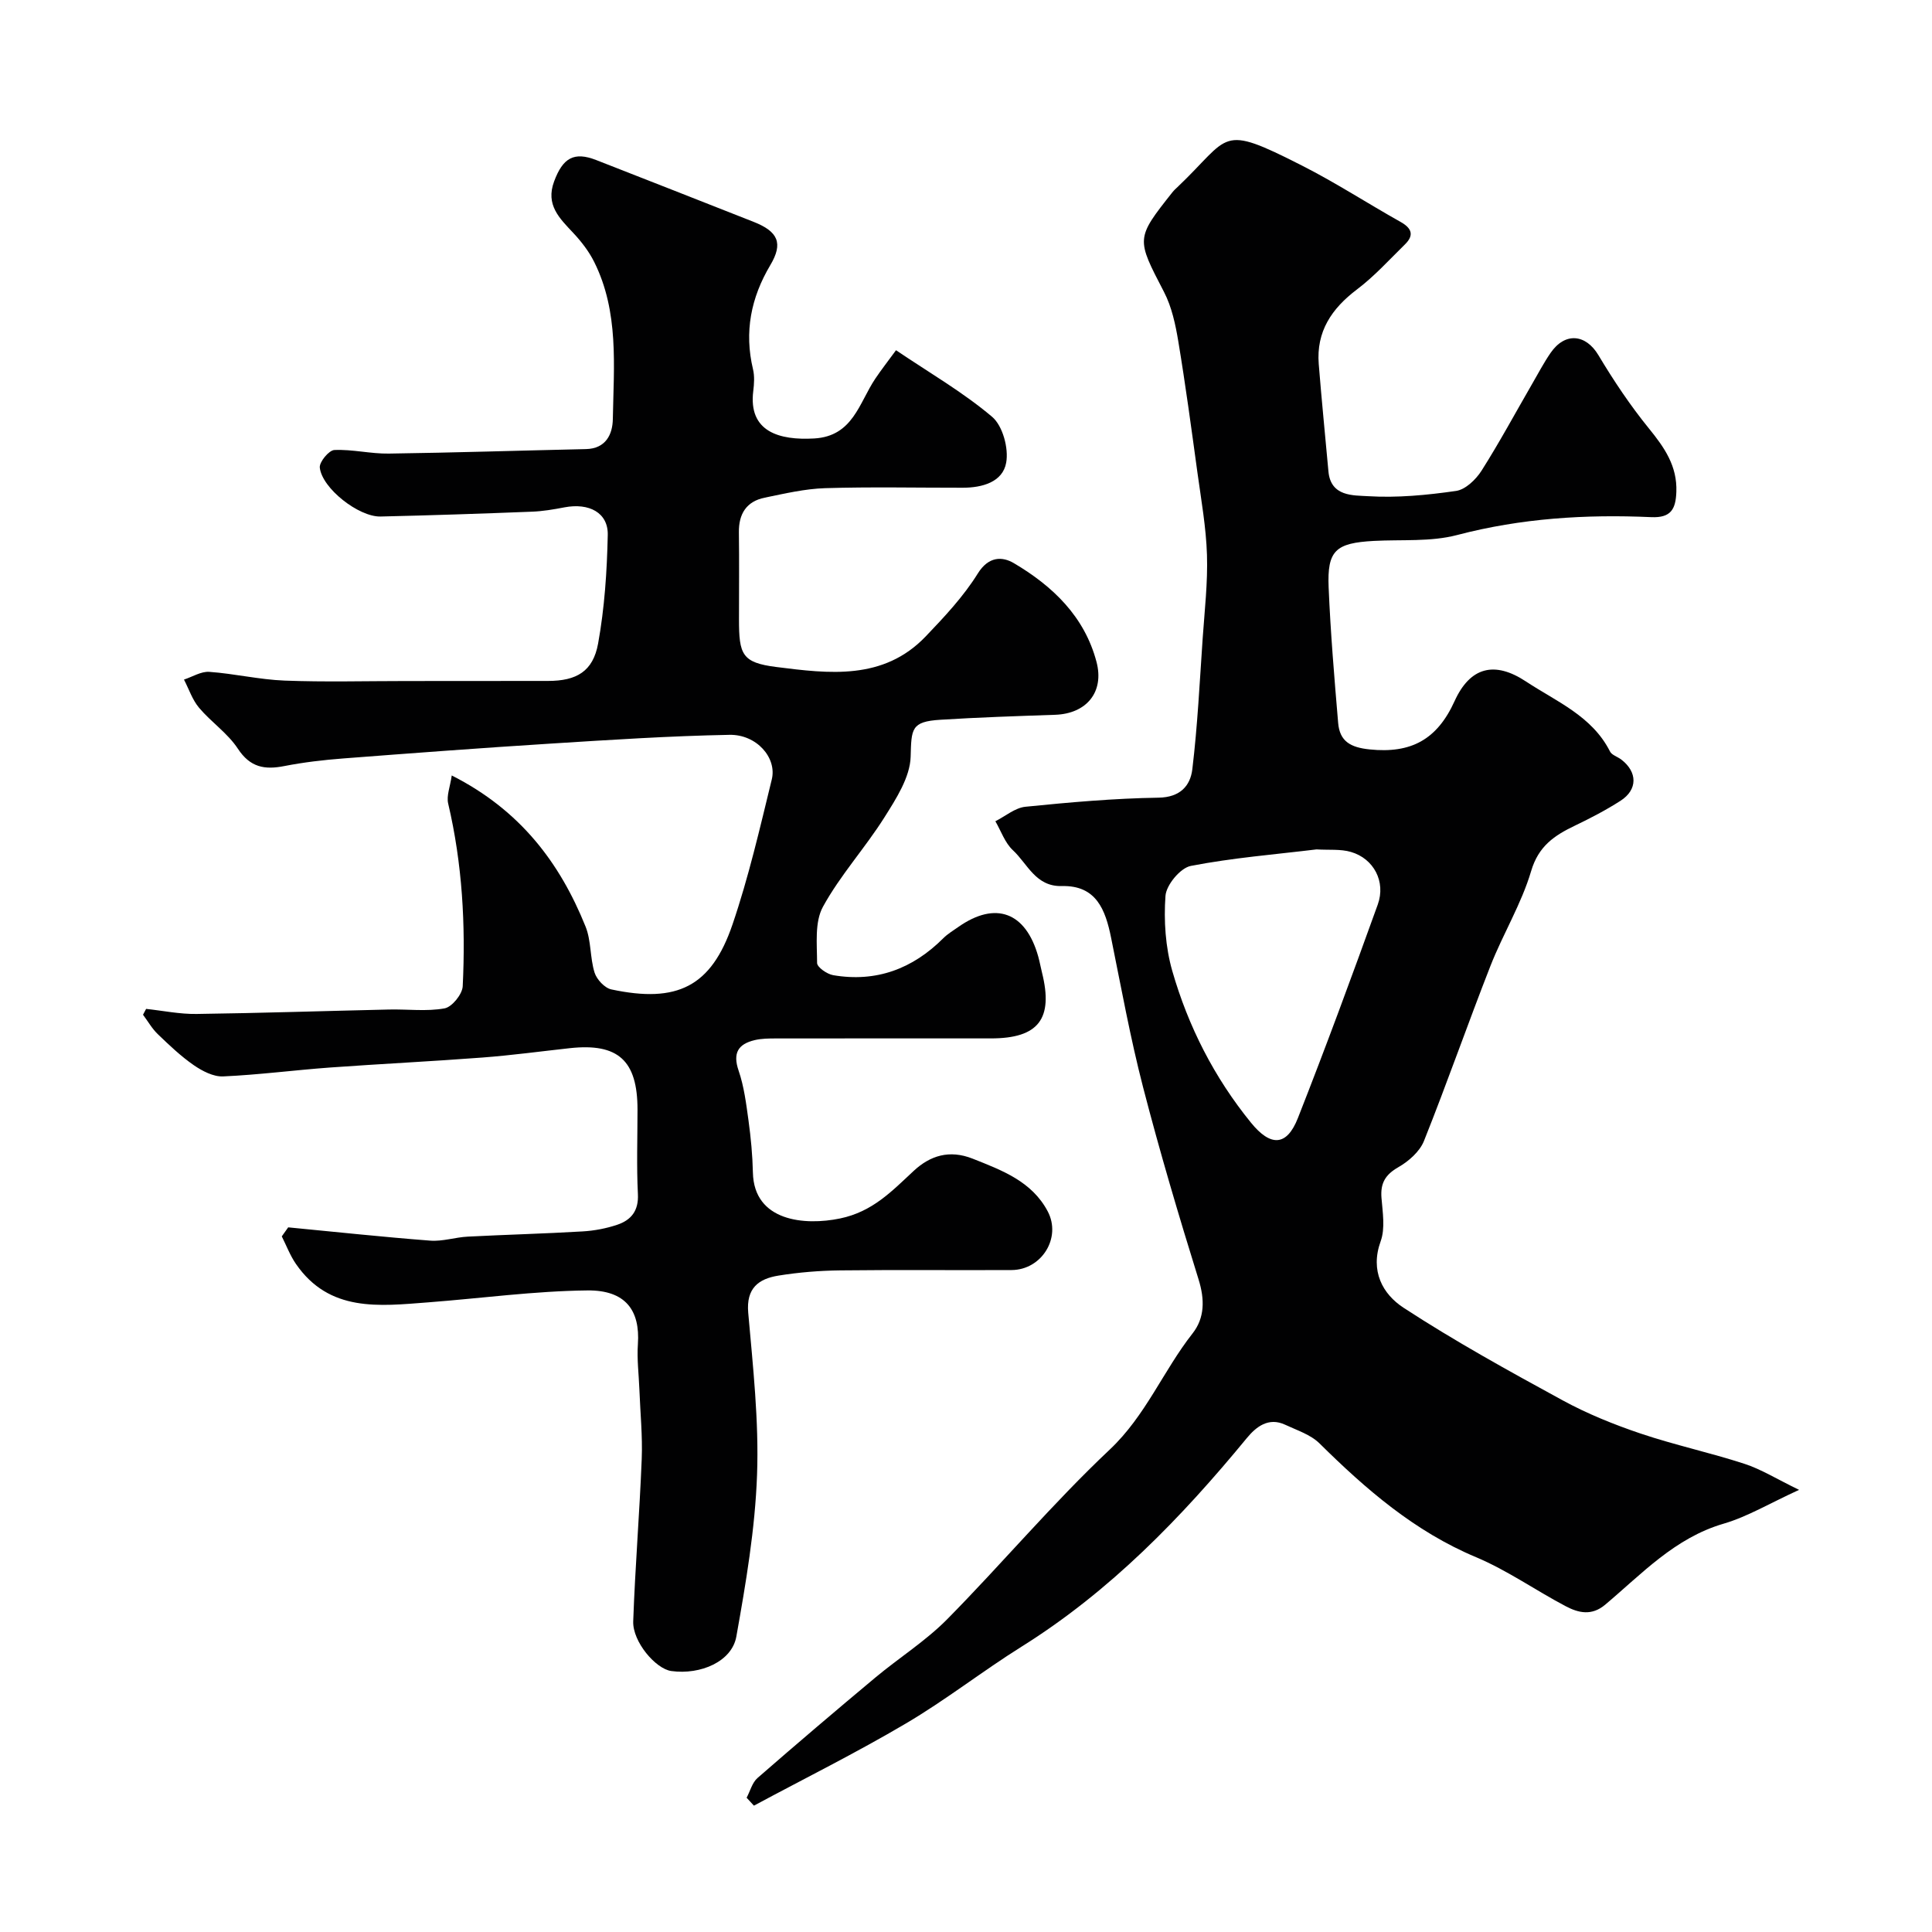 <svg enable-background="new 0 0 400 400" viewBox="0 0 400 400" xmlns="http://www.w3.org/2000/svg"><g fill="#010102"><path d="m154.58 372.2c.74-1.38 1.15-3.13 2.26-4.09 8.05-7.02 16.19-13.94 24.39-20.79 4.9-4.09 10.41-7.56 14.87-12.07 11.39-11.54 21.86-24.02 33.65-35.12 7.46-7.03 11.07-16.31 17.15-24.05 2.53-3.21 2.55-7.03 1.25-11.19-4.1-13.18-8.03-26.43-11.49-39.8-2.64-10.2-4.52-20.6-6.62-30.94-1.17-5.79-3.06-10.88-10.2-10.7-5.43.14-7.08-4.59-10.13-7.42-1.65-1.53-2.45-3.97-3.63-6 2.07-1.04 4.07-2.78 6.22-3 9.16-.92 18.35-1.74 27.55-1.88 4.52-.07 6.6-2.48 7.01-5.9 1.08-8.98 1.52-18.05 2.14-27.08.4-5.76 1.07-11.54.89-17.29-.18-5.71-1.2-11.39-1.98-17.07-1.24-9.06-2.46-18.13-3.96-27.16-.58-3.48-1.35-7.1-2.95-10.19-5.75-11.09-5.9-11.02 1.75-20.67.31-.39.68-.73 1.05-1.07 11.16-10.6 8.47-13.22 25.78-4.43 6.98 3.54 13.57 7.83 20.4 11.66 2.32 1.3 2.84 2.75.9 4.65-3.24 3.18-6.33 6.6-9.93 9.32-5.24 3.96-8.45 8.71-7.92 15.44.59 7.43 1.34 14.84 2.01 22.26.48 5.24 5.18 4.92 8.19 5.11 6.05.37 12.22-.22 18.24-1.09 1.94-.28 4.1-2.36 5.26-4.18 3.73-5.88 7.04-12.03 10.53-18.06 1.23-2.12 2.37-4.3 3.76-6.32 3.01-4.38 7.31-3.91 9.92.46 3.15 5.27 6.6 10.43 10.47 15.19 3.2 3.94 5.86 7.75 5.66 13.11-.13 3.58-1.12 5.41-5.2 5.23-13.54-.61-26.92.22-40.18 3.7-5.48 1.44-11.48.91-17.24 1.22-7.92.43-9.69 1.96-9.37 9.63.39 9.36 1.18 18.71 1.97 28.05.32 3.8 2.52 5.08 6.53 5.49 8.55.88 13.95-2.02 17.57-9.99 3.22-7.1 8.29-8.37 14.78-4.08 6.28 4.15 13.69 7.14 17.4 14.49.38.76 1.57 1.09 2.33 1.67 3.39 2.59 3.43 6.25-.16 8.55-3.01 1.93-6.22 3.6-9.45 5.15-4.22 2.02-7.51 4.21-9.04 9.38-2 6.78-5.82 13-8.42 19.63-4.72 12.04-8.98 24.27-13.78 36.28-.88 2.19-3.16 4.19-5.29 5.41-2.71 1.55-3.74 3.31-3.5 6.35.24 3 .8 6.32-.17 8.99-2.23 6.16.42 10.94 4.73 13.76 10.62 6.93 21.77 13.08 32.92 19.16 5.12 2.79 10.63 5.02 16.17 6.89 7.06 2.38 14.39 3.95 21.48 6.26 3.48 1.13 6.67 3.14 11.33 5.4-6.15 2.81-10.69 5.56-15.62 7-10.11 2.95-16.93 10.39-24.53 16.78-2.79 2.35-5.53 1.7-8.15.32-6.25-3.29-12.11-7.44-18.58-10.16-12.74-5.34-22.79-14.05-32.41-23.56-1.84-1.82-4.65-2.71-7.1-3.86-3.47-1.63-6.05.45-7.95 2.76-13.58 16.51-28.31 31.71-46.6 43.16-8.15 5.1-15.76 11.09-24.04 15.96-10.24 6.04-20.92 11.35-31.41 16.98-.51-.55-1.01-1.1-1.51-1.64zm117.99-196.34c-8.55 1.04-17.38 1.74-26.03 3.42-2.16.42-5.07 3.93-5.24 6.19-.37 5.14-.01 10.61 1.41 15.56 3.31 11.49 8.67 22.04 16.3 31.42 3.99 4.9 7.36 5 9.71-.98 5.76-14.63 11.2-29.4 16.53-44.19 1.71-4.75-.84-9.52-5.54-10.89-2.15-.64-4.58-.37-7.14-.53z"/><path d="m59.67 254.11c9.8.94 19.59 2 29.4 2.75 2.56.2 5.18-.7 7.78-.83 7.93-.41 15.86-.61 23.78-1.08 2.42-.14 4.88-.61 7.17-1.38 2.87-.97 4.45-2.89 4.27-6.35-.29-5.82-.08-11.66-.08-17.49 0-10.17-4.01-13.8-13.99-12.72-6.03.66-12.06 1.48-18.1 1.94-10.52.8-21.07 1.31-31.6 2.07-7.38.54-14.73 1.51-22.11 1.84-2 .09-4.3-1.11-6.05-2.31-2.69-1.86-5.1-4.16-7.47-6.44-1.2-1.15-2.05-2.67-3.06-4.02.21-.4.43-.81.64-1.21 3.48.37 6.96 1.1 10.42 1.05 13.29-.18 26.58-.62 39.87-.92 3.85-.09 7.78.44 11.51-.24 1.53-.28 3.67-2.92 3.75-4.58.62-12.71-.08-25.36-3.01-37.82-.38-1.61.41-3.5.74-5.82 14.19 7.19 22.38 18.07 27.71 31.3 1.18 2.94.9 6.45 1.86 9.52.45 1.42 2.09 3.19 3.48 3.48 13.65 2.91 20.68-.58 25.07-13.43 3.34-9.8 5.68-19.97 8.14-30.05 1.1-4.49-3.16-9.34-8.76-9.23-12.37.23-24.74 1.04-37.1 1.82-14.3.9-28.59 1.97-42.88 3.07-4.07.31-8.16.79-12.16 1.57-4.09.81-7.09.3-9.65-3.6-2.1-3.2-5.52-5.49-8.03-8.47-1.39-1.65-2.1-3.87-3.12-5.83 1.75-.57 3.54-1.72 5.24-1.6 5.21.37 10.38 1.61 15.59 1.81 8.35.32 16.73.09 25.09.09 9.83 0 19.66 0 29.5-.02 5.83-.01 9.27-1.95 10.32-7.74 1.34-7.38 1.84-14.97 2-22.49.1-4.6-3.86-6.68-8.96-5.71-2.24.43-4.52.82-6.79.9-10.43.41-20.86.76-31.3 1-4.51.1-12.11-5.84-12.57-10.13-.12-1.16 1.89-3.59 3.01-3.64 3.74-.17 7.53.8 11.29.74 13.6-.19 27.2-.63 40.8-.93 4.14-.09 5.52-3.08 5.57-6.22.19-11 1.3-22.19-3.86-32.53-1.09-2.19-2.66-4.22-4.34-6.01-2.85-3.04-5.76-5.8-3.96-10.65 1.81-4.89 4.12-6.23 8.73-4.43 10.87 4.24 21.72 8.52 32.57 12.79 5.1 2.01 6.16 4.43 3.47 8.95-4.02 6.76-5.43 13.84-3.59 21.56.34 1.42.24 3.01.06 4.48-1.08 8.49 5.41 10.27 12.6 9.86 8.06-.46 9.3-7.39 12.66-12.38 1.27-1.89 2.68-3.69 4.29-5.89 6.91 4.67 13.86 8.68 19.89 13.78 2.2 1.86 3.46 6.52 2.92 9.5-.72 4.02-4.96 5.19-9 5.19-9.5.01-19-.2-28.49.09-4.19.13-8.38 1.12-12.52 1.97-3.76.77-5.38 3.34-5.33 7.17.08 6 .02 12 .02 18 0 7.3.59 8.99 7.77 9.89 10.81 1.36 22.13 2.82 30.88-6.33 3.9-4.08 7.84-8.28 10.79-13.03 2.23-3.59 5.07-3.56 7.46-2.15 8.03 4.74 14.64 11.03 17.12 20.45 1.65 6.26-2.09 10.73-8.57 10.95-7.93.27-15.86.53-23.78 1.03-6.05.38-5.97 1.87-6.13 7.64-.12 4.25-2.99 8.69-5.42 12.55-3.99 6.34-9.16 11.99-12.74 18.53-1.74 3.18-1.22 7.71-1.21 11.63 0 .88 2.05 2.31 3.33 2.53 8.91 1.52 16.46-1.31 22.8-7.65.91-.91 2.06-1.59 3.12-2.34 7.7-5.4 13.96-3.08 16.54 6.14.3 1.09.5 2.2.77 3.29 2.4 9.61-.72 13.65-10.57 13.65-14.83 0-29.66-.01-44.49.01-1.48 0-3.01.01-4.44.35-3.4.82-4.56 2.66-3.31 6.31 1.13 3.29 1.57 6.85 2.05 10.33.49 3.57.83 7.17.91 10.77.22 10.15 10.76 11.02 18.04 9.51 6.75-1.4 10.73-5.65 15.26-9.86 3.4-3.15 7.37-4.43 12.2-2.52 6.12 2.43 12.26 4.71 15.54 10.91 2.89 5.48-1.27 12.12-7.48 12.15-11.83.06-23.66-.07-35.49.07-4.27.05-8.57.4-12.78 1.08-4.1.66-6.7 2.58-6.26 7.67.98 11.16 2.23 22.4 1.83 33.55-.4 11.22-2.31 22.44-4.29 33.52-.92 5.15-7.37 7.96-13.46 7.13-3.24-.44-8.03-6.07-7.89-10.28.39-11.21 1.32-22.4 1.76-33.61.19-4.77-.3-9.58-.48-14.37-.12-3.14-.53-6.31-.31-9.43.48-7-2.57-11.2-10.47-11.11-10.99.12-21.97 1.63-32.96 2.47-10.11.77-20.45 2.1-27.38-7.97-1.2-1.74-1.96-3.78-2.92-5.69.44-.6.88-1.24 1.33-1.87z"/></g></svg>